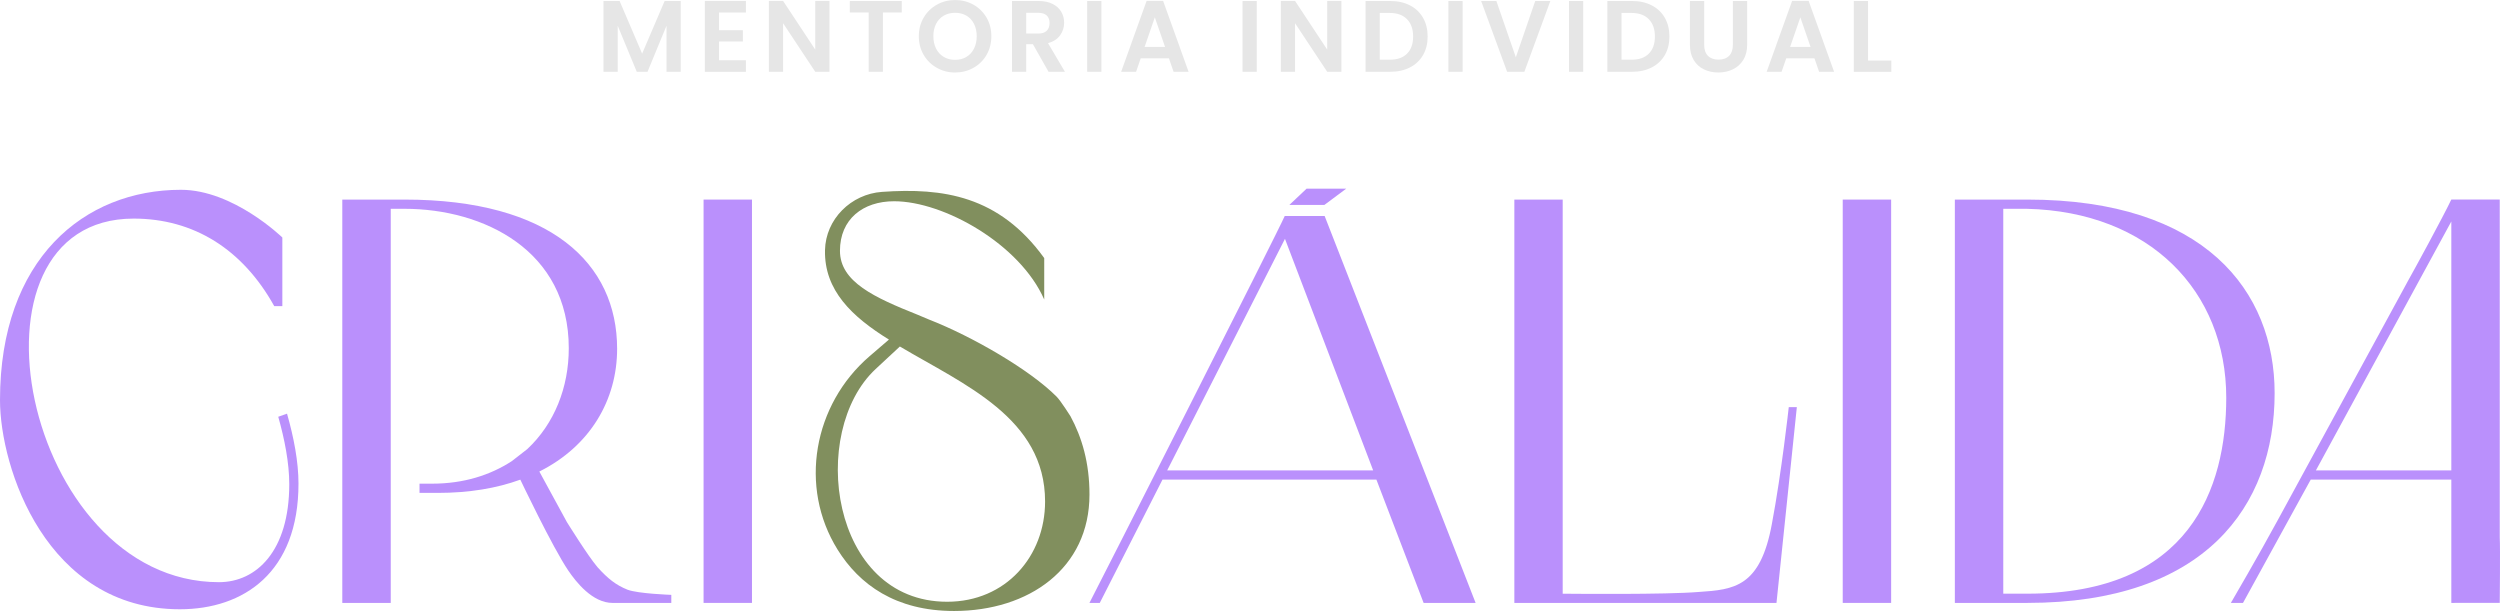 <?xml version="1.0" encoding="UTF-8" standalone="yes"?>
<svg version="1.1" id="Camada_1" xmlns="http://www.w3.org/2000/svg" xmlns:xlink="http://www.w3.org/1999/xlink" x="0px" y="0px" viewBox="0 0 671.79 164.18" style="enable-background:new 0 0 671.79 164.18;" xml:space="preserve">
  <style type="text/css">&#xD;
	.st0{fill:#B276FD;}&#xD;
	.st1{fill:#425944;}&#xD;
	.st2{display:none;fill:#A392FF;}&#xD;
	.st3{fill:#818F5E;}&#xD;
	.st4{fill:#E6E6E6;}&#xD;
	.st5{fill:#BA90FC;}&#xD;
	.st6{fill:#C27BFF;}&#xD;
	.st7{fill:#C68DFB;}&#xD;
	.st8{fill:#CB9FF7;}&#xD;
	.st9{fill:#CFB1F2;}&#xD;
	.st10{fill:#D3C3EE;}&#xD;
	.st11{fill:#815E8F;}&#xD;
	.st12{fill:#9470A2;}&#xD;
	.st13{fill:#A783B5;}&#xD;
	.st14{fill:#B995C8;}&#xD;
	.st15{fill:#CCA7DB;}&#xD;
	.st16{fill:#8300F1;}&#xD;
	.st17{fill:#D2E000;}&#xD;
</style>
  <g>
    <g>
      <path class="st5" d="M75.87,82.27H73.7c-8.52-15.33-21.68-23.53-37.78-23.53c-48.77,0-29.73,97.7,22.92,97.7&#xD;&#xA;&#x9;&#x9;&#x9;c10.06,0,18.89-8.36,18.89-26.32c0-5.73-1.26-12.12-2.96-18.13l2.36-0.83c1.82,6.38,3.08,12.94,3.08,18.81&#xD;&#xA;&#x9;&#x9;&#x9;c0,23.84-14.71,33.75-31.9,33.75C12.39,163.71,0,125.63,0,107.51C0,69.58,22.61,51,48.62,51c14.09,0,27.25,12.82,27.25,12.82&#xD;&#xA;&#x9;&#x9;&#x9;V82.27z"/>
      <path class="st5" d="M91.98,53.63h16.72c39.33,0,57.13,17.19,57.13,40.1c0,13.78-7.28,26.17-20.9,32.98l7.43,13.63&#xD;&#xA;&#x9;&#x9;&#x9;c0.31,0.46,5.57,8.98,8.21,12.08c2.79,3.1,4.96,4.8,8.05,6.04c2.79,1.08,11.77,1.39,11.77,1.39v2.17h-15.74&#xD;&#xA;&#x9;&#x9;&#x9;c-5.47,0.02-9.9-5.7-11.93-8.68c-4.27-6.29-12.9-24.45-12.9-24.45c-6.35,2.32-13.78,3.56-22.14,3.56h-4.95v-2.48h3.41&#xD;&#xA;&#x9;&#x9;&#x9;c8.52,0,15.64-2.32,21.37-6.04l4.18-3.25c7.28-6.81,11.15-16.57,11.15-27.1c0-26.32-22.92-37.47-44.13-37.47h-3.71v105.91H91.98&#xD;&#xA;&#x9;&#x9;&#x9;V53.63z"/>
      <path class="st3" d="M283.92,106.58c-7.07-7.12-22.45-16.1-34.37-20.75l-2.94-1.24c-11.61-4.64-20.9-8.83-20.9-17.19&#xD;&#xA;&#x9;&#x9;&#x9;c0-8.52,6.19-13.32,14.55-13.32c13.4,0,33.84,11.57,40.34,26.41V69.35c-12.16-16.82-27.27-18.93-43.58-17.79&#xD;&#xA;&#x9;&#x9;&#x9;c-8.33,0.58-15.16,7.33-15.33,15.68c-0.23,10.8,7.28,17.88,17.18,24.01l-5.21,4.48c-15.07,12.96-19.09,35.1-8.58,51.97&#xD;&#xA;&#x9;&#x9;&#x9;c5.83,9.36,15.56,16.48,31.29,16.48c20.13,0,36.39-11.46,36.39-31.28c0-8.52-2.01-15.33-5.11-21.06&#xD;&#xA;&#x9;&#x9;&#x9;C287.64,111.84,285.06,107.72,283.92,106.58z M254.51,161.7c-31.43,0-37.32-45.68-19.2-62.55l6.5-6.04&#xD;&#xA;&#x9;&#x9;&#x9;c17.19,10.22,39.02,19.2,39.02,41.65C280.83,149.47,270.3,161.7,254.51,161.7z"/>
      <path class="st5" d="M382.55,162.01l-12.69-33.13h-57.48l-16.85,33.13h-2.78c2.82-5.38,50.49-99.39,52.48-103.97h10.72&#xD;&#xA;&#x9;&#x9;&#x9;l40.57,103.97H382.55z M368.99,126.4l-23.7-62.22l-31.65,62.22H368.99z"/>
      <path class="st5" d="M658.71,162.01v-33.13h-37.78l-18.2,33.13l-3.26,0c0,0,7.56-12.93,12.63-22.3l35.15-64.57&#xD;&#xA;&#x9;&#x9;&#x9;c1.24-2.17,9.13-16.64,11.46-21.52l13.01,0v90.73c0.16,2.94,0,17.65,0,17.65L658.71,162.01z M658.71,126.4V59.51l-36.39,66.89&#xD;&#xA;&#x9;&#x9;&#x9;H658.71z"/>
      <path class="st5" d="M544.81,53.63h-6.5h-5.99h-7.02v108.38h13.01v0h6.5c47.53,0,66.42-25.86,66.42-56.36&#xD;&#xA;&#x9;&#x9;&#x9;C611.23,78.25,592.49,53.63,544.81,53.63z M544.81,159.53h-6.5V56.11h6.35c32.98,0.77,53.57,22.14,53.57,50.78&#xD;&#xA;&#x9;&#x9;&#x9;C598.22,131.2,588.47,159.53,544.81,159.53z"/>
      <path class="st5" d="M482.84,109.4h-2.17c0,0-1.91,17.47-4.54,31.4c-3.1,16.88-10.06,17.65-19.66,18.27&#xD;&#xA;&#x9;&#x9;&#x9;c-9.02,0.74-33.54,0.49-36.55,0.47V53.63h-12.99v108.38h12.99v0h57.45L482.84,109.4z"/>
      <rect x="189.06" y="53.63" class="st5" width="13.01" height="108.38"/>
      <rect x="495.17" y="53.63" class="st5" width="13.01" height="108.38"/>
      <polygon class="st2" points="483.54,159.53 426.08,159.53 426.08,53.63 413.09,53.63 413.09,162.01 426.08,162.01 426.08,162.01 &#xD;&#xA;&#x9;&#x9;&#x9;483.54,162.01 &#x9;&#x9;"/>
      <polygon class="st5" points="346.47,55.07 355.88,55.07 361.76,50.69 351.11,50.69 &#x9;&#x9;"/>
    </g>
    <g>
      <path class="st4" d="M182.92,0.27v19.02h-3.82V6.92L174,19.29h-2.89l-5.12-12.37v12.37h-3.82V0.27h4.33l6.05,14.14l6.05-14.14&#xD;&#xA;&#x9;&#x9;&#x9;H182.92z"/>
      <path class="st4" d="M193.22,3.35v4.77h6.4v3.03h-6.4v5.04h7.22v3.11H189.4V0.25h11.04v3.11H193.22z"/>
      <path class="st4" d="M222.89,19.29h-3.82l-8.64-13.05v13.05h-3.82V0.25h3.82l8.64,13.08V0.25h3.82V19.29z"/>
      <path class="st4" d="M242.32,0.27v3.08h-5.07v15.94h-3.82V3.35h-5.07V0.27H242.32z"/>
      <path class="st4" d="M251.75,18.23c-1.49-0.84-2.67-1.99-3.54-3.47c-0.87-1.48-1.31-3.16-1.31-5.03c0-1.85,0.44-3.52,1.31-5&#xD;&#xA;&#x9;&#x9;&#x9;c0.87-1.48,2.05-2.64,3.54-3.47c1.49-0.84,3.12-1.25,4.91-1.25c1.8,0,3.44,0.42,4.92,1.25c1.48,0.84,2.65,1.99,3.52,3.47&#xD;&#xA;&#x9;&#x9;&#x9;c0.86,1.48,1.29,3.15,1.29,5c0,1.87-0.43,3.55-1.29,5.03c-0.86,1.48-2.04,2.64-3.53,3.47c-1.49,0.84-3.13,1.25-4.91,1.25&#xD;&#xA;&#x9;&#x9;&#x9;C254.88,19.49,253.24,19.07,251.75,18.23z M259.68,15.3c0.87-0.52,1.55-1.26,2.04-2.22c0.49-0.96,0.74-2.08,0.74-3.35&#xD;&#xA;&#x9;&#x9;&#x9;c0-1.27-0.25-2.38-0.74-3.34c-0.49-0.95-1.17-1.68-2.04-2.19c-0.87-0.51-1.88-0.76-3.03-0.76c-1.14,0-2.16,0.25-3.04,0.76&#xD;&#xA;&#x9;&#x9;&#x9;c-0.88,0.51-1.57,1.24-2.06,2.19c-0.49,0.95-0.74,2.07-0.74,3.34c0,1.27,0.25,2.39,0.74,3.35c0.49,0.96,1.18,1.7,2.06,2.22&#xD;&#xA;&#x9;&#x9;&#x9;c0.88,0.52,1.89,0.78,3.04,0.78C257.8,16.08,258.81,15.82,259.68,15.3z"/>
      <path class="st4" d="M281.76,19.29l-4.2-7.41h-1.8v7.41h-3.82V0.27h7.14c1.47,0,2.73,0.26,3.76,0.78c1.04,0.52,1.81,1.22,2.33,2.1&#xD;&#xA;&#x9;&#x9;&#x9;s0.78,1.87,0.78,2.96c0,1.25-0.36,2.38-1.09,3.39c-0.73,1.01-1.81,1.7-3.24,2.09l4.55,7.71H281.76z M275.76,9.02h3.19&#xD;&#xA;&#x9;&#x9;&#x9;c1.04,0,1.81-0.25,2.32-0.75c0.51-0.5,0.76-1.19,0.76-2.08c0-0.87-0.25-1.55-0.76-2.03c-0.51-0.48-1.28-0.72-2.32-0.72h-3.19V9.02&#xD;&#xA;&#x9;&#x9;&#x9;z"/>
      <path class="st4" d="M295.96,0.27v19.02h-3.82V0.27H295.96z"/>
      <path class="st4" d="M314.11,15.67h-7.58l-1.25,3.62h-4.01l6.84-19.05h4.44l6.84,19.05h-4.03L314.11,15.67z M313.07,12.62&#xD;&#xA;&#x9;&#x9;&#x9;l-2.75-7.96l-2.75,7.96H313.07z"/>
      <path class="st4" d="M337.71,0.27v19.02h-3.82V0.27H337.71z"/>
      <path class="st4" d="M360.46,19.29h-3.82l-8.64-13.05v13.05h-3.82V0.25h3.82l8.64,13.08V0.25h3.82V19.29z"/>
      <path class="st4" d="M378.87,1.44c1.52,0.78,2.69,1.89,3.52,3.34c0.83,1.44,1.24,3.12,1.24,5.03c0,1.91-0.41,3.57-1.24,5&#xD;&#xA;&#x9;&#x9;&#x9;c-0.83,1.43-2,2.53-3.52,3.31c-1.52,0.78-3.27,1.17-5.27,1.17h-6.65V0.27h6.65C375.6,0.27,377.35,0.66,378.87,1.44z M378.09,14.42&#xD;&#xA;&#x9;&#x9;&#x9;c1.09-1.09,1.64-2.62,1.64-4.61s-0.55-3.53-1.64-4.65s-2.63-1.68-4.63-1.68h-2.7v12.56h2.7C375.46,16.05,377,15.51,378.09,14.42z"/>
      <path class="st4" d="M393.03,0.27v19.02h-3.82V0.27H393.03z"/>
      <path class="st4" d="M416.6,0.27l-6.98,19.02h-4.63l-6.98-19.02h4.09l5.23,15.13l5.21-15.13H416.6z"/>
      <path class="st4" d="M425.43,0.27v19.02h-3.82V0.27H425.43z"/>
      <path class="st4" d="M443.84,1.44c1.52,0.78,2.69,1.89,3.52,3.34c0.83,1.44,1.24,3.12,1.24,5.03c0,1.91-0.41,3.57-1.24,5&#xD;&#xA;&#x9;&#x9;&#x9;c-0.83,1.43-2,2.53-3.52,3.31c-1.52,0.78-3.27,1.17-5.27,1.17h-6.65V0.27h6.65C440.57,0.27,442.32,0.66,443.84,1.44z&#xD;&#xA;&#x9;&#x9;&#x9; M443.06,14.42c1.09-1.09,1.64-2.62,1.64-4.61s-0.55-3.53-1.64-4.65s-2.63-1.68-4.63-1.68h-2.7v12.56h2.7&#xD;&#xA;&#x9;&#x9;&#x9;C440.43,16.05,441.97,15.51,443.06,14.42z"/>
      <path class="st4" d="M457.94,0.27v11.77c0,1.29,0.34,2.28,1.01,2.96c0.67,0.68,1.62,1.02,2.83,1.02c1.24,0,2.19-0.34,2.86-1.02&#xD;&#xA;&#x9;&#x9;&#x9;c0.67-0.68,1.01-1.67,1.01-2.96V0.27h3.84v11.75c0,1.62-0.35,2.98-1.05,4.1c-0.7,1.12-1.64,1.96-2.81,2.52&#xD;&#xA;&#x9;&#x9;&#x9;c-1.17,0.56-2.48,0.84-3.91,0.84c-1.42,0-2.7-0.28-3.86-0.84c-1.15-0.56-2.07-1.4-2.74-2.52c-0.67-1.12-1.01-2.48-1.01-4.1V0.27&#xD;&#xA;&#x9;&#x9;&#x9;H457.94z"/>
      <path class="st4" d="M487.57,15.67h-7.58l-1.25,3.62h-4.01l6.84-19.05h4.44l6.84,19.05h-4.03L487.57,15.67z M486.53,12.62&#xD;&#xA;&#x9;&#x9;&#x9;l-2.75-7.96l-2.75,7.96H486.53z"/>
      <path class="st4" d="M501.96,16.27h6.27v3.03h-10.08V0.27h3.82V16.27z"/>
    </g>
  </g>
</svg>